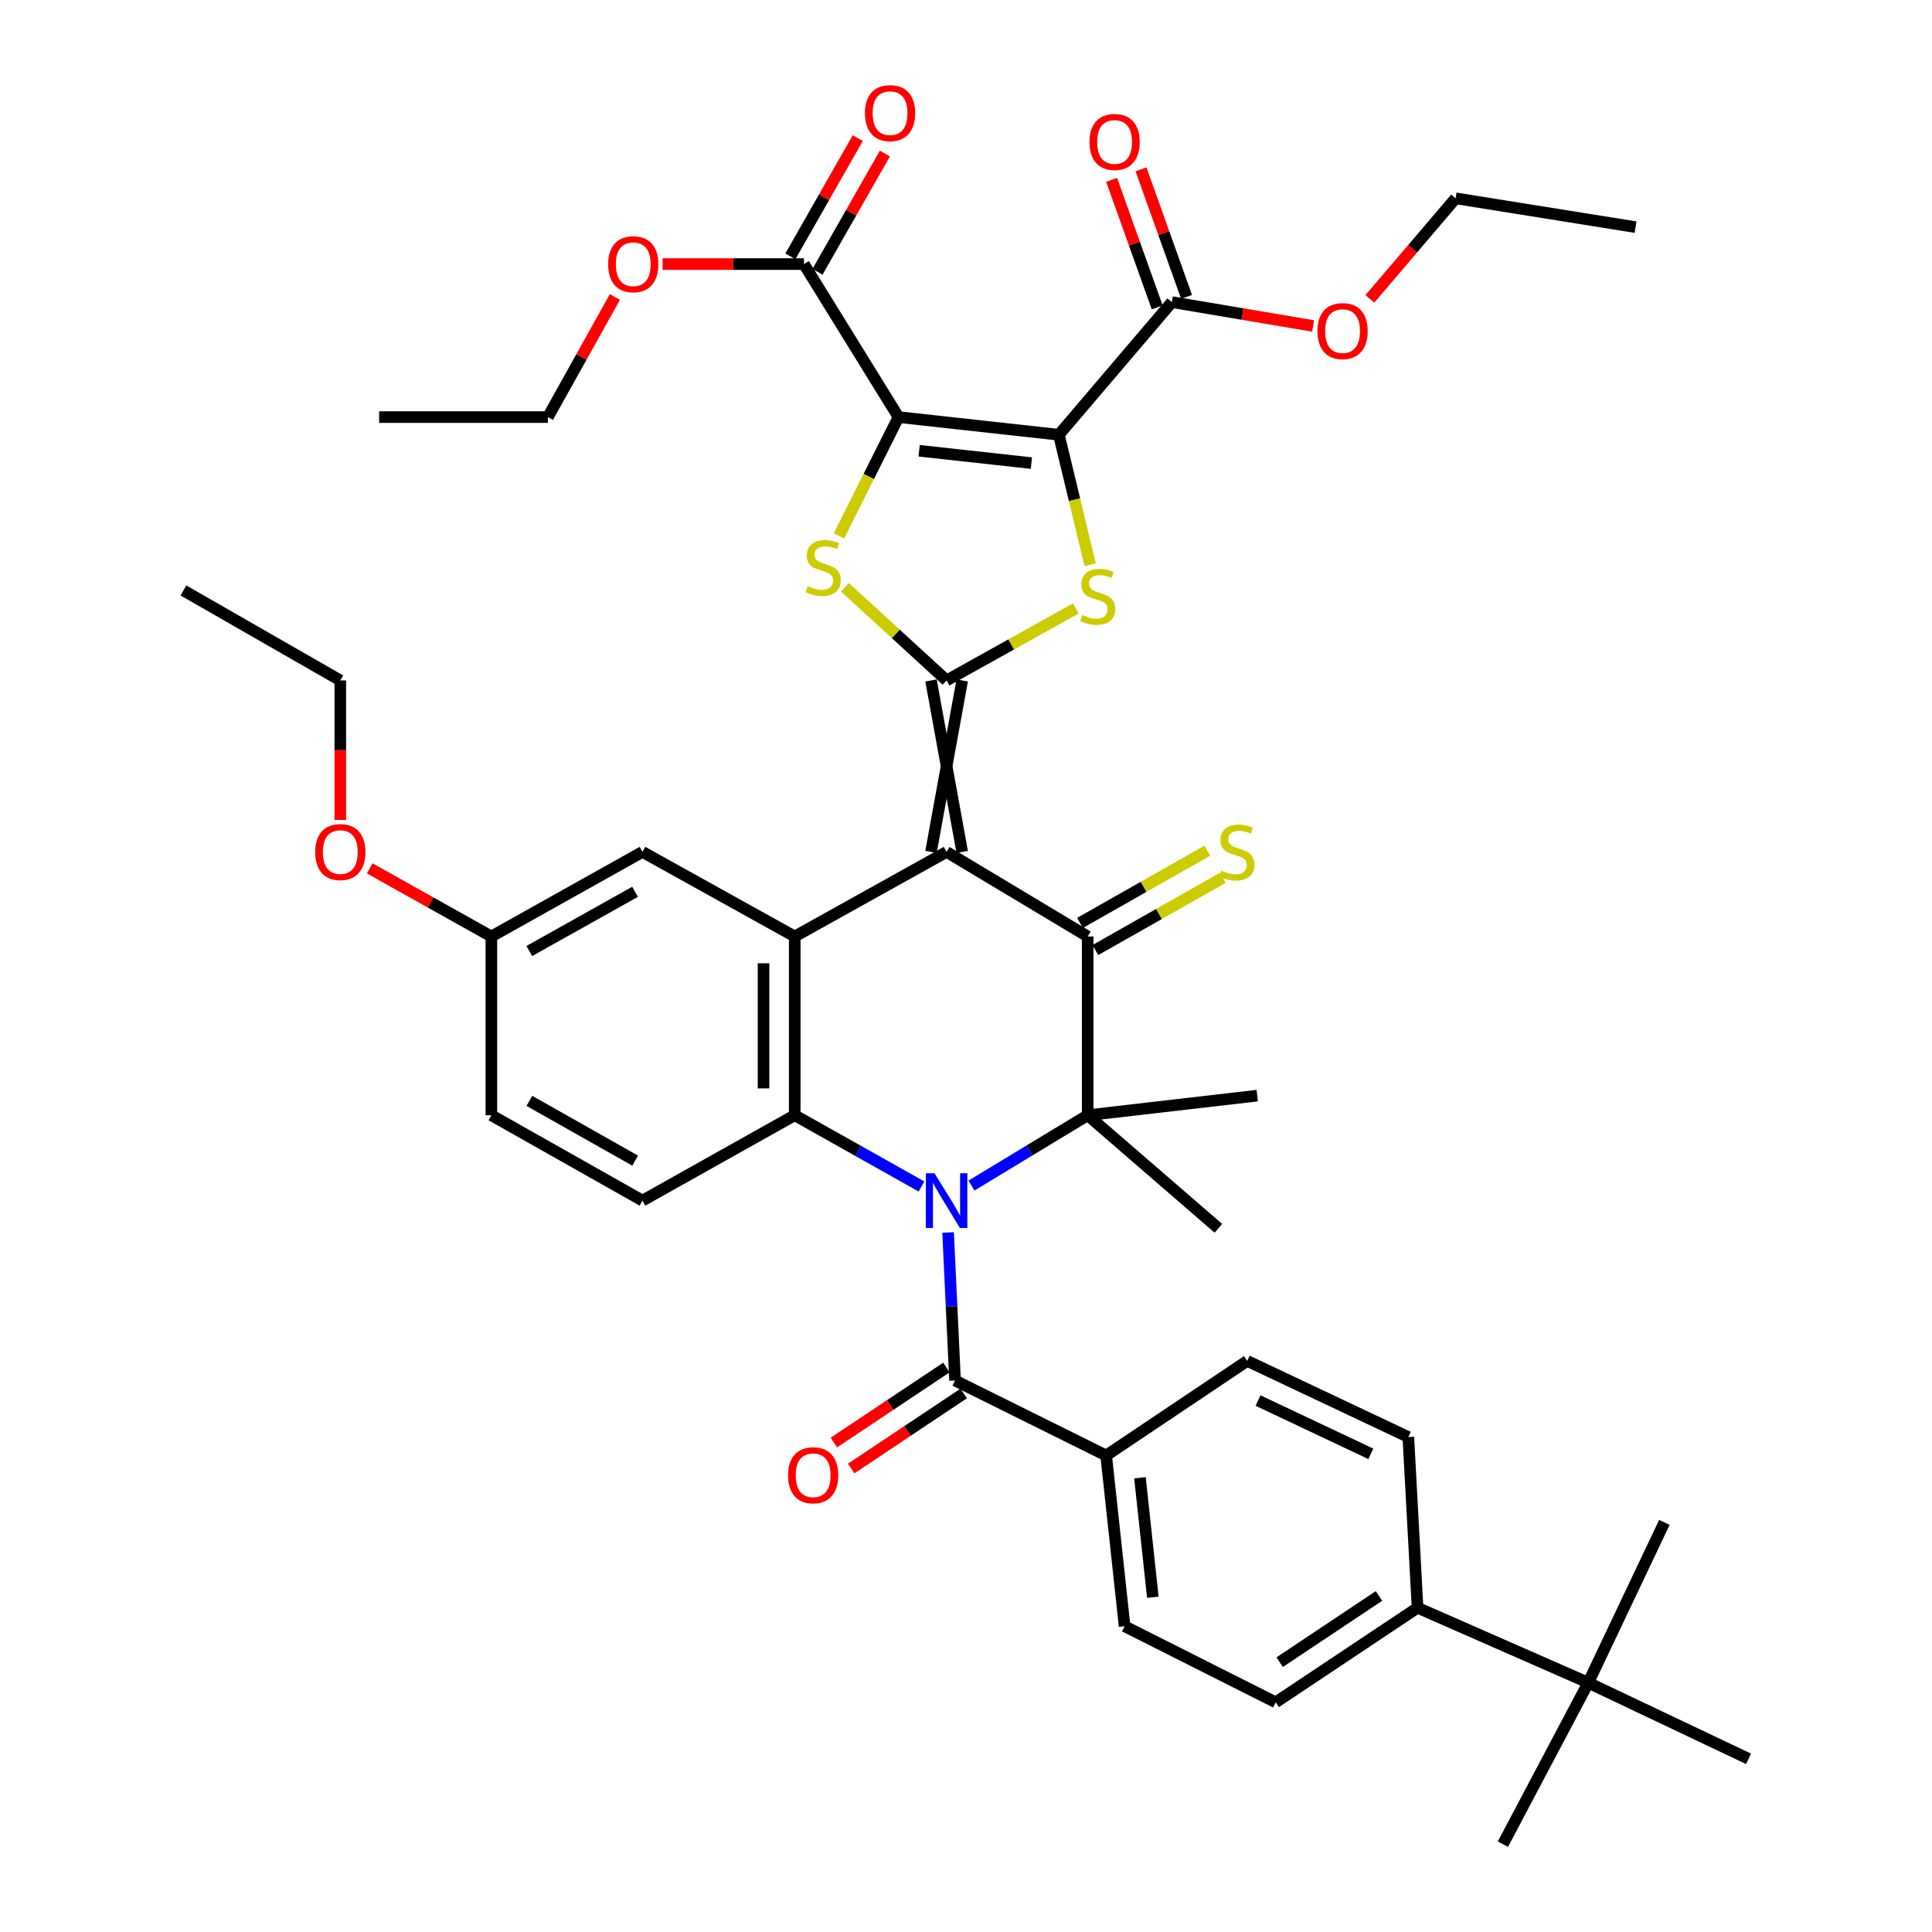 <?xml version='1.0' encoding='iso-8859-1'?>
<svg version='1.1' baseProfile='full'
              xmlns='http://www.w3.org/2000/svg'
                      xmlns:rdkit='http://www.rdkit.org/xml'
                      xmlns:xlink='http://www.w3.org/1999/xlink'
                  xml:space='preserve'
width='1000px' height='1000px' viewBox='0 0 1000 1000'>
<!-- END OF HEADER -->
<rect style='opacity:1.0;fill:#FFFFFF;stroke:none' width='1000' height='1000' x='0' y='0'> </rect>
<path class='bond-1' d='M 498.035,440.944 L 481.887,352.189' style='fill:none;fill-rule:evenodd;stroke:#000000;stroke-width:6px;stroke-linecap:butt;stroke-linejoin:miter;stroke-opacity:1' />
<path class='bond-1' d='M 481.887,440.944 L 498.035,352.189' style='fill:none;fill-rule:evenodd;stroke:#000000;stroke-width:6px;stroke-linecap:butt;stroke-linejoin:miter;stroke-opacity:1' />
<path class='bond-4' d='M 489.961,440.944 L 562.98,484.725' style='fill:none;fill-rule:evenodd;stroke:#000000;stroke-width:6px;stroke-linecap:butt;stroke-linejoin:miter;stroke-opacity:1' />
<path class='bond-9' d='M 489.961,440.944 L 411.343,484.725' style='fill:none;fill-rule:evenodd;stroke:#000000;stroke-width:6px;stroke-linecap:butt;stroke-linejoin:miter;stroke-opacity:1' />
<path class='bond-0' d='M 476.966,614.128 L 444.155,595.684' style='fill:none;fill-rule:evenodd;stroke:#0000FF;stroke-width:6px;stroke-linecap:butt;stroke-linejoin:miter;stroke-opacity:1' />
<path class='bond-0' d='M 444.155,595.684 L 411.343,577.239' style='fill:none;fill-rule:evenodd;stroke:#000000;stroke-width:6px;stroke-linecap:butt;stroke-linejoin:miter;stroke-opacity:1' />
<path class='bond-10' d='M 490.735,637.923 L 492.532,676.236' style='fill:none;fill-rule:evenodd;stroke:#0000FF;stroke-width:6px;stroke-linecap:butt;stroke-linejoin:miter;stroke-opacity:1' />
<path class='bond-10' d='M 492.532,676.236 L 494.33,714.548' style='fill:none;fill-rule:evenodd;stroke:#000000;stroke-width:6px;stroke-linecap:butt;stroke-linejoin:miter;stroke-opacity:1' />
<path class='bond-42' d='M 502.835,613.641 L 532.907,595.44' style='fill:none;fill-rule:evenodd;stroke:#0000FF;stroke-width:6px;stroke-linecap:butt;stroke-linejoin:miter;stroke-opacity:1' />
<path class='bond-42' d='M 532.907,595.44 L 562.98,577.239' style='fill:none;fill-rule:evenodd;stroke:#000000;stroke-width:6px;stroke-linecap:butt;stroke-linejoin:miter;stroke-opacity:1' />
<path class='bond-6' d='M 489.961,352.189 L 463.645,328.087' style='fill:none;fill-rule:evenodd;stroke:#000000;stroke-width:6px;stroke-linecap:butt;stroke-linejoin:miter;stroke-opacity:1' />
<path class='bond-6' d='M 463.645,328.087 L 437.329,303.985' style='fill:none;fill-rule:evenodd;stroke:#CCCC00;stroke-width:6px;stroke-linecap:butt;stroke-linejoin:miter;stroke-opacity:1' />
<path class='bond-7' d='M 489.961,352.189 L 523.409,333.55' style='fill:none;fill-rule:evenodd;stroke:#000000;stroke-width:6px;stroke-linecap:butt;stroke-linejoin:miter;stroke-opacity:1' />
<path class='bond-7' d='M 523.409,333.55 L 556.856,314.912' style='fill:none;fill-rule:evenodd;stroke:#CCCC00;stroke-width:6px;stroke-linecap:butt;stroke-linejoin:miter;stroke-opacity:1' />
<path class='bond-2' d='M 465.065,215.884 L 449.657,246.637' style='fill:none;fill-rule:evenodd;stroke:#000000;stroke-width:6px;stroke-linecap:butt;stroke-linejoin:miter;stroke-opacity:1' />
<path class='bond-2' d='M 449.657,246.637 L 434.248,277.39' style='fill:none;fill-rule:evenodd;stroke:#CCCC00;stroke-width:6px;stroke-linecap:butt;stroke-linejoin:miter;stroke-opacity:1' />
<path class='bond-12' d='M 465.065,215.884 L 416.116,136.684' style='fill:none;fill-rule:evenodd;stroke:#000000;stroke-width:6px;stroke-linecap:butt;stroke-linejoin:miter;stroke-opacity:1' />
<path class='bond-43' d='M 465.065,215.884 L 548.069,225.026' style='fill:none;fill-rule:evenodd;stroke:#000000;stroke-width:6px;stroke-linecap:butt;stroke-linejoin:miter;stroke-opacity:1' />
<path class='bond-43' d='M 475.748,233.307 L 533.851,239.707' style='fill:none;fill-rule:evenodd;stroke:#000000;stroke-width:6px;stroke-linecap:butt;stroke-linejoin:miter;stroke-opacity:1' />
<path class='bond-3' d='M 548.069,225.026 L 556.165,258.681' style='fill:none;fill-rule:evenodd;stroke:#000000;stroke-width:6px;stroke-linecap:butt;stroke-linejoin:miter;stroke-opacity:1' />
<path class='bond-3' d='M 556.165,258.681 L 564.261,292.336' style='fill:none;fill-rule:evenodd;stroke:#CCCC00;stroke-width:6px;stroke-linecap:butt;stroke-linejoin:miter;stroke-opacity:1' />
<path class='bond-11' d='M 548.069,225.026 L 606.564,156.376' style='fill:none;fill-rule:evenodd;stroke:#000000;stroke-width:6px;stroke-linecap:butt;stroke-linejoin:miter;stroke-opacity:1' />
<path class='bond-5' d='M 562.98,484.725 L 562.98,577.239' style='fill:none;fill-rule:evenodd;stroke:#000000;stroke-width:6px;stroke-linecap:butt;stroke-linejoin:miter;stroke-opacity:1' />
<path class='bond-14' d='M 566.962,491.749 L 599.922,473.062' style='fill:none;fill-rule:evenodd;stroke:#000000;stroke-width:6px;stroke-linecap:butt;stroke-linejoin:miter;stroke-opacity:1' />
<path class='bond-14' d='M 599.922,473.062 L 632.881,454.374' style='fill:none;fill-rule:evenodd;stroke:#CCCC00;stroke-width:6px;stroke-linecap:butt;stroke-linejoin:miter;stroke-opacity:1' />
<path class='bond-14' d='M 558.998,477.701 L 591.957,459.014' style='fill:none;fill-rule:evenodd;stroke:#000000;stroke-width:6px;stroke-linecap:butt;stroke-linejoin:miter;stroke-opacity:1' />
<path class='bond-14' d='M 591.957,459.014 L 624.916,440.326' style='fill:none;fill-rule:evenodd;stroke:#CCCC00;stroke-width:6px;stroke-linecap:butt;stroke-linejoin:miter;stroke-opacity:1' />
<path class='bond-26' d='M 562.98,577.239 L 630.634,635.769' style='fill:none;fill-rule:evenodd;stroke:#000000;stroke-width:6px;stroke-linecap:butt;stroke-linejoin:miter;stroke-opacity:1' />
<path class='bond-27' d='M 562.98,577.239 L 650.739,567.101' style='fill:none;fill-rule:evenodd;stroke:#000000;stroke-width:6px;stroke-linecap:butt;stroke-linejoin:miter;stroke-opacity:1' />
<path class='bond-8' d='M 411.343,577.239 L 411.343,484.725' style='fill:none;fill-rule:evenodd;stroke:#000000;stroke-width:6px;stroke-linecap:butt;stroke-linejoin:miter;stroke-opacity:1' />
<path class='bond-8' d='M 395.195,563.362 L 395.195,498.602' style='fill:none;fill-rule:evenodd;stroke:#000000;stroke-width:6px;stroke-linecap:butt;stroke-linejoin:miter;stroke-opacity:1' />
<path class='bond-13' d='M 411.343,577.239 L 332.547,621.433' style='fill:none;fill-rule:evenodd;stroke:#000000;stroke-width:6px;stroke-linecap:butt;stroke-linejoin:miter;stroke-opacity:1' />
<path class='bond-16' d='M 411.343,484.725 L 332.547,440.944' style='fill:none;fill-rule:evenodd;stroke:#000000;stroke-width:6px;stroke-linecap:butt;stroke-linejoin:miter;stroke-opacity:1' />
<path class='bond-15' d='M 494.33,714.548 L 572.544,753.359' style='fill:none;fill-rule:evenodd;stroke:#000000;stroke-width:6px;stroke-linecap:butt;stroke-linejoin:miter;stroke-opacity:1' />
<path class='bond-17' d='M 489.851,707.83 L 460.734,727.244' style='fill:none;fill-rule:evenodd;stroke:#000000;stroke-width:6px;stroke-linecap:butt;stroke-linejoin:miter;stroke-opacity:1' />
<path class='bond-17' d='M 460.734,727.244 L 431.617,746.658' style='fill:none;fill-rule:evenodd;stroke:#FF0000;stroke-width:6px;stroke-linecap:butt;stroke-linejoin:miter;stroke-opacity:1' />
<path class='bond-17' d='M 498.809,721.266 L 469.692,740.68' style='fill:none;fill-rule:evenodd;stroke:#000000;stroke-width:6px;stroke-linecap:butt;stroke-linejoin:miter;stroke-opacity:1' />
<path class='bond-17' d='M 469.692,740.68 L 440.575,760.094' style='fill:none;fill-rule:evenodd;stroke:#FF0000;stroke-width:6px;stroke-linecap:butt;stroke-linejoin:miter;stroke-opacity:1' />
<path class='bond-21' d='M 614.167,153.659 L 602.373,120.652' style='fill:none;fill-rule:evenodd;stroke:#000000;stroke-width:6px;stroke-linecap:butt;stroke-linejoin:miter;stroke-opacity:1' />
<path class='bond-21' d='M 602.373,120.652 L 590.578,87.645' style='fill:none;fill-rule:evenodd;stroke:#FF0000;stroke-width:6px;stroke-linecap:butt;stroke-linejoin:miter;stroke-opacity:1' />
<path class='bond-21' d='M 598.96,159.093 L 587.165,126.086' style='fill:none;fill-rule:evenodd;stroke:#000000;stroke-width:6px;stroke-linecap:butt;stroke-linejoin:miter;stroke-opacity:1' />
<path class='bond-21' d='M 587.165,126.086 L 575.371,93.079' style='fill:none;fill-rule:evenodd;stroke:#FF0000;stroke-width:6px;stroke-linecap:butt;stroke-linejoin:miter;stroke-opacity:1' />
<path class='bond-30' d='M 606.564,156.376 L 643.115,162.546' style='fill:none;fill-rule:evenodd;stroke:#000000;stroke-width:6px;stroke-linecap:butt;stroke-linejoin:miter;stroke-opacity:1' />
<path class='bond-30' d='M 643.115,162.546 L 679.666,168.715' style='fill:none;fill-rule:evenodd;stroke:#FF0000;stroke-width:6px;stroke-linecap:butt;stroke-linejoin:miter;stroke-opacity:1' />
<path class='bond-20' d='M 423.131,140.682 L 440.573,110.081' style='fill:none;fill-rule:evenodd;stroke:#000000;stroke-width:6px;stroke-linecap:butt;stroke-linejoin:miter;stroke-opacity:1' />
<path class='bond-20' d='M 440.573,110.081 L 458.015,79.479' style='fill:none;fill-rule:evenodd;stroke:#FF0000;stroke-width:6px;stroke-linecap:butt;stroke-linejoin:miter;stroke-opacity:1' />
<path class='bond-20' d='M 409.101,132.686 L 426.543,102.084' style='fill:none;fill-rule:evenodd;stroke:#000000;stroke-width:6px;stroke-linecap:butt;stroke-linejoin:miter;stroke-opacity:1' />
<path class='bond-20' d='M 426.543,102.084 L 443.985,71.483' style='fill:none;fill-rule:evenodd;stroke:#FF0000;stroke-width:6px;stroke-linecap:butt;stroke-linejoin:miter;stroke-opacity:1' />
<path class='bond-31' d='M 416.116,136.684 L 379.549,136.684' style='fill:none;fill-rule:evenodd;stroke:#000000;stroke-width:6px;stroke-linecap:butt;stroke-linejoin:miter;stroke-opacity:1' />
<path class='bond-31' d='M 379.549,136.684 L 342.982,136.684' style='fill:none;fill-rule:evenodd;stroke:#FF0000;stroke-width:6px;stroke-linecap:butt;stroke-linejoin:miter;stroke-opacity:1' />
<path class='bond-44' d='M 332.547,621.433 L 254.333,577.239' style='fill:none;fill-rule:evenodd;stroke:#000000;stroke-width:6px;stroke-linecap:butt;stroke-linejoin:miter;stroke-opacity:1' />
<path class='bond-44' d='M 328.759,600.744 L 274.009,569.809' style='fill:none;fill-rule:evenodd;stroke:#000000;stroke-width:6px;stroke-linecap:butt;stroke-linejoin:miter;stroke-opacity:1' />
<path class='bond-22' d='M 572.544,753.359 L 645.554,704.411' style='fill:none;fill-rule:evenodd;stroke:#000000;stroke-width:6px;stroke-linecap:butt;stroke-linejoin:miter;stroke-opacity:1' />
<path class='bond-23' d='M 572.544,753.359 L 582.089,841.729' style='fill:none;fill-rule:evenodd;stroke:#000000;stroke-width:6px;stroke-linecap:butt;stroke-linejoin:miter;stroke-opacity:1' />
<path class='bond-23' d='M 590.031,764.88 L 596.713,826.739' style='fill:none;fill-rule:evenodd;stroke:#000000;stroke-width:6px;stroke-linecap:butt;stroke-linejoin:miter;stroke-opacity:1' />
<path class='bond-28' d='M 332.547,440.944 L 254.333,484.725' style='fill:none;fill-rule:evenodd;stroke:#000000;stroke-width:6px;stroke-linecap:butt;stroke-linejoin:miter;stroke-opacity:1' />
<path class='bond-28' d='M 328.702,461.602 L 273.953,492.249' style='fill:none;fill-rule:evenodd;stroke:#000000;stroke-width:6px;stroke-linecap:butt;stroke-linejoin:miter;stroke-opacity:1' />
<path class='bond-18' d='M 822.087,870.976 L 733.726,832.165' style='fill:none;fill-rule:evenodd;stroke:#000000;stroke-width:6px;stroke-linecap:butt;stroke-linejoin:miter;stroke-opacity:1' />
<path class='bond-33' d='M 822.087,870.976 L 777.893,954.545' style='fill:none;fill-rule:evenodd;stroke:#000000;stroke-width:6px;stroke-linecap:butt;stroke-linejoin:miter;stroke-opacity:1' />
<path class='bond-34' d='M 822.087,870.976 L 905.055,910.37' style='fill:none;fill-rule:evenodd;stroke:#000000;stroke-width:6px;stroke-linecap:butt;stroke-linejoin:miter;stroke-opacity:1' />
<path class='bond-35' d='M 822.087,870.976 L 861.48,787.989' style='fill:none;fill-rule:evenodd;stroke:#000000;stroke-width:6px;stroke-linecap:butt;stroke-linejoin:miter;stroke-opacity:1' />
<path class='bond-19' d='M 733.726,832.165 L 660.303,881.123' style='fill:none;fill-rule:evenodd;stroke:#000000;stroke-width:6px;stroke-linecap:butt;stroke-linejoin:miter;stroke-opacity:1' />
<path class='bond-19' d='M 713.754,826.073 L 662.358,860.343' style='fill:none;fill-rule:evenodd;stroke:#000000;stroke-width:6px;stroke-linecap:butt;stroke-linejoin:miter;stroke-opacity:1' />
<path class='bond-45' d='M 733.726,832.165 L 728.944,743.813' style='fill:none;fill-rule:evenodd;stroke:#000000;stroke-width:6px;stroke-linecap:butt;stroke-linejoin:miter;stroke-opacity:1' />
<path class='bond-24' d='M 645.554,704.411 L 728.944,743.813' style='fill:none;fill-rule:evenodd;stroke:#000000;stroke-width:6px;stroke-linecap:butt;stroke-linejoin:miter;stroke-opacity:1' />
<path class='bond-24' d='M 651.163,724.922 L 709.537,752.504' style='fill:none;fill-rule:evenodd;stroke:#000000;stroke-width:6px;stroke-linecap:butt;stroke-linejoin:miter;stroke-opacity:1' />
<path class='bond-25' d='M 582.089,841.729 L 660.303,881.123' style='fill:none;fill-rule:evenodd;stroke:#000000;stroke-width:6px;stroke-linecap:butt;stroke-linejoin:miter;stroke-opacity:1' />
<path class='bond-29' d='M 254.333,484.725 L 254.333,577.239' style='fill:none;fill-rule:evenodd;stroke:#000000;stroke-width:6px;stroke-linecap:butt;stroke-linejoin:miter;stroke-opacity:1' />
<path class='bond-32' d='M 254.333,484.725 L 222.855,467.101' style='fill:none;fill-rule:evenodd;stroke:#000000;stroke-width:6px;stroke-linecap:butt;stroke-linejoin:miter;stroke-opacity:1' />
<path class='bond-32' d='M 222.855,467.101 L 191.378,449.477' style='fill:none;fill-rule:evenodd;stroke:#FF0000;stroke-width:6px;stroke-linecap:butt;stroke-linejoin:miter;stroke-opacity:1' />
<path class='bond-36' d='M 709.035,154.712 L 731.227,128.679' style='fill:none;fill-rule:evenodd;stroke:#FF0000;stroke-width:6px;stroke-linecap:butt;stroke-linejoin:miter;stroke-opacity:1' />
<path class='bond-36' d='M 731.227,128.679 L 753.419,102.646' style='fill:none;fill-rule:evenodd;stroke:#000000;stroke-width:6px;stroke-linecap:butt;stroke-linejoin:miter;stroke-opacity:1' />
<path class='bond-37' d='M 318.272,153.711 L 300.926,184.798' style='fill:none;fill-rule:evenodd;stroke:#FF0000;stroke-width:6px;stroke-linecap:butt;stroke-linejoin:miter;stroke-opacity:1' />
<path class='bond-37' d='M 300.926,184.798 L 283.58,215.884' style='fill:none;fill-rule:evenodd;stroke:#000000;stroke-width:6px;stroke-linecap:butt;stroke-linejoin:miter;stroke-opacity:1' />
<path class='bond-38' d='M 176.137,424.405 L 176.137,388.297' style='fill:none;fill-rule:evenodd;stroke:#FF0000;stroke-width:6px;stroke-linecap:butt;stroke-linejoin:miter;stroke-opacity:1' />
<path class='bond-38' d='M 176.137,388.297 L 176.137,352.189' style='fill:none;fill-rule:evenodd;stroke:#000000;stroke-width:6px;stroke-linecap:butt;stroke-linejoin:miter;stroke-opacity:1' />
<path class='bond-40' d='M 753.419,102.646 L 846.561,117.565' style='fill:none;fill-rule:evenodd;stroke:#000000;stroke-width:6px;stroke-linecap:butt;stroke-linejoin:miter;stroke-opacity:1' />
<path class='bond-39' d='M 283.58,215.884 L 196.242,215.884' style='fill:none;fill-rule:evenodd;stroke:#000000;stroke-width:6px;stroke-linecap:butt;stroke-linejoin:miter;stroke-opacity:1' />
<path class='bond-41' d='M 176.137,352.189 L 94.945,305.618' style='fill:none;fill-rule:evenodd;stroke:#000000;stroke-width:6px;stroke-linecap:butt;stroke-linejoin:miter;stroke-opacity:1' />
<path  class='atom-1' d='M 483.701 607.273
L 492.981 622.273
Q 493.901 623.753, 495.381 626.433
Q 496.861 629.113, 496.941 629.273
L 496.941 607.273
L 500.701 607.273
L 500.701 635.593
L 496.821 635.593
L 486.861 619.193
Q 485.701 617.273, 484.461 615.073
Q 483.261 612.873, 482.901 612.193
L 482.901 635.593
L 479.221 635.593
L 479.221 607.273
L 483.701 607.273
' fill='#0000FF'/>
<path  class='atom-7' d='M 418.084 303.405
Q 418.404 303.525, 419.724 304.085
Q 421.044 304.645, 422.484 305.005
Q 423.964 305.325, 425.404 305.325
Q 428.084 305.325, 429.644 304.045
Q 431.204 302.725, 431.204 300.445
Q 431.204 298.885, 430.404 297.925
Q 429.644 296.965, 428.444 296.445
Q 427.244 295.925, 425.244 295.325
Q 422.724 294.565, 421.204 293.845
Q 419.724 293.125, 418.644 291.605
Q 417.604 290.085, 417.604 287.525
Q 417.604 283.965, 420.004 281.765
Q 422.444 279.565, 427.244 279.565
Q 430.524 279.565, 434.244 281.125
L 433.324 284.205
Q 429.924 282.805, 427.364 282.805
Q 424.604 282.805, 423.084 283.965
Q 421.564 285.085, 421.604 287.045
Q 421.604 288.565, 422.364 289.485
Q 423.164 290.405, 424.284 290.925
Q 425.444 291.445, 427.364 292.045
Q 429.924 292.845, 431.444 293.645
Q 432.964 294.445, 434.044 296.085
Q 435.164 297.685, 435.164 300.445
Q 435.164 304.365, 432.524 306.485
Q 429.924 308.565, 425.564 308.565
Q 423.044 308.565, 421.124 308.005
Q 419.244 307.485, 417.004 306.565
L 418.084 303.405
' fill='#CCCC00'/>
<path  class='atom-8' d='M 560.175 318.325
Q 560.495 318.445, 561.815 319.005
Q 563.135 319.565, 564.575 319.925
Q 566.055 320.245, 567.495 320.245
Q 570.175 320.245, 571.735 318.965
Q 573.295 317.645, 573.295 315.365
Q 573.295 313.805, 572.495 312.845
Q 571.735 311.885, 570.535 311.365
Q 569.335 310.845, 567.335 310.245
Q 564.815 309.485, 563.295 308.765
Q 561.815 308.045, 560.735 306.525
Q 559.695 305.005, 559.695 302.445
Q 559.695 298.885, 562.095 296.685
Q 564.535 294.485, 569.335 294.485
Q 572.615 294.485, 576.335 296.045
L 575.415 299.125
Q 572.015 297.725, 569.455 297.725
Q 566.695 297.725, 565.175 298.885
Q 563.655 300.005, 563.695 301.965
Q 563.695 303.485, 564.455 304.405
Q 565.255 305.325, 566.375 305.845
Q 567.535 306.365, 569.455 306.965
Q 572.015 307.765, 573.535 308.565
Q 575.055 309.365, 576.135 311.005
Q 577.255 312.605, 577.255 315.365
Q 577.255 319.285, 574.615 321.405
Q 572.015 323.485, 567.655 323.485
Q 565.135 323.485, 563.215 322.925
Q 561.335 322.405, 559.095 321.485
L 560.175 318.325
' fill='#CCCC00'/>
<path  class='atom-15' d='M 632.198 450.664
Q 632.518 450.784, 633.838 451.344
Q 635.158 451.904, 636.598 452.264
Q 638.078 452.584, 639.518 452.584
Q 642.198 452.584, 643.758 451.304
Q 645.318 449.984, 645.318 447.704
Q 645.318 446.144, 644.518 445.184
Q 643.758 444.224, 642.558 443.704
Q 641.358 443.184, 639.358 442.584
Q 636.838 441.824, 635.318 441.104
Q 633.838 440.384, 632.758 438.864
Q 631.718 437.344, 631.718 434.784
Q 631.718 431.224, 634.118 429.024
Q 636.558 426.824, 641.358 426.824
Q 644.638 426.824, 648.358 428.384
L 647.438 431.464
Q 644.038 430.064, 641.478 430.064
Q 638.718 430.064, 637.198 431.224
Q 635.678 432.344, 635.718 434.304
Q 635.718 435.824, 636.478 436.744
Q 637.278 437.664, 638.398 438.184
Q 639.558 438.704, 641.478 439.304
Q 644.038 440.104, 645.558 440.904
Q 647.078 441.704, 648.158 443.344
Q 649.278 444.944, 649.278 447.704
Q 649.278 451.624, 646.638 453.744
Q 644.038 455.824, 639.678 455.824
Q 637.158 455.824, 635.238 455.264
Q 633.358 454.744, 631.118 453.824
L 632.198 450.664
' fill='#CCCC00'/>
<path  class='atom-18' d='M 407.889 763.595
Q 407.889 756.795, 411.249 752.995
Q 414.609 749.195, 420.889 749.195
Q 427.169 749.195, 430.529 752.995
Q 433.889 756.795, 433.889 763.595
Q 433.889 770.475, 430.489 774.395
Q 427.089 778.275, 420.889 778.275
Q 414.649 778.275, 411.249 774.395
Q 407.889 770.515, 407.889 763.595
M 420.889 775.075
Q 425.209 775.075, 427.529 772.195
Q 429.889 769.275, 429.889 763.595
Q 429.889 758.035, 427.529 755.235
Q 425.209 752.395, 420.889 752.395
Q 416.569 752.395, 414.209 755.195
Q 411.889 757.995, 411.889 763.595
Q 411.889 769.315, 414.209 772.195
Q 416.569 775.075, 420.889 775.075
' fill='#FF0000'/>
<path  class='atom-21' d='M 447.696 58.55
Q 447.696 51.75, 451.056 47.95
Q 454.416 44.15, 460.696 44.15
Q 466.976 44.15, 470.336 47.95
Q 473.696 51.75, 473.696 58.55
Q 473.696 65.43, 470.296 69.35
Q 466.896 73.23, 460.696 73.23
Q 454.456 73.23, 451.056 69.35
Q 447.696 65.47, 447.696 58.55
M 460.696 70.03
Q 465.016 70.03, 467.336 67.15
Q 469.696 64.23, 469.696 58.55
Q 469.696 52.99, 467.336 50.19
Q 465.016 47.35, 460.696 47.35
Q 456.376 47.35, 454.016 50.15
Q 451.696 52.95, 451.696 58.55
Q 451.696 64.27, 454.016 67.15
Q 456.376 70.03, 460.696 70.03
' fill='#FF0000'/>
<path  class='atom-22' d='M 563.913 73.479
Q 563.913 66.679, 567.273 62.879
Q 570.633 59.079, 576.913 59.079
Q 583.193 59.079, 586.553 62.879
Q 589.913 66.679, 589.913 73.479
Q 589.913 80.359, 586.513 84.279
Q 583.113 88.159, 576.913 88.159
Q 570.673 88.159, 567.273 84.279
Q 563.913 80.399, 563.913 73.479
M 576.913 84.959
Q 581.233 84.959, 583.553 82.079
Q 585.913 79.159, 585.913 73.479
Q 585.913 67.919, 583.553 65.119
Q 581.233 62.279, 576.913 62.279
Q 572.593 62.279, 570.233 65.079
Q 567.913 67.879, 567.913 73.479
Q 567.913 79.199, 570.233 82.079
Q 572.593 84.959, 576.913 84.959
' fill='#FF0000'/>
<path  class='atom-31' d='M 681.906 171.367
Q 681.906 164.567, 685.266 160.767
Q 688.626 156.967, 694.906 156.967
Q 701.186 156.967, 704.546 160.767
Q 707.906 164.567, 707.906 171.367
Q 707.906 178.247, 704.506 182.167
Q 701.106 186.047, 694.906 186.047
Q 688.666 186.047, 685.266 182.167
Q 681.906 178.287, 681.906 171.367
M 694.906 182.847
Q 699.226 182.847, 701.546 179.967
Q 703.906 177.047, 703.906 171.367
Q 703.906 165.807, 701.546 163.007
Q 699.226 160.167, 694.906 160.167
Q 690.586 160.167, 688.226 162.967
Q 685.906 165.767, 685.906 171.367
Q 685.906 177.087, 688.226 179.967
Q 690.586 182.847, 694.906 182.847
' fill='#FF0000'/>
<path  class='atom-32' d='M 314.774 136.764
Q 314.774 129.964, 318.134 126.164
Q 321.494 122.364, 327.774 122.364
Q 334.054 122.364, 337.414 126.164
Q 340.774 129.964, 340.774 136.764
Q 340.774 143.644, 337.374 147.564
Q 333.974 151.444, 327.774 151.444
Q 321.534 151.444, 318.134 147.564
Q 314.774 143.684, 314.774 136.764
M 327.774 148.244
Q 332.094 148.244, 334.414 145.364
Q 336.774 142.444, 336.774 136.764
Q 336.774 131.204, 334.414 128.404
Q 332.094 125.564, 327.774 125.564
Q 323.454 125.564, 321.094 128.364
Q 318.774 131.164, 318.774 136.764
Q 318.774 142.484, 321.094 145.364
Q 323.454 148.244, 327.774 148.244
' fill='#FF0000'/>
<path  class='atom-33' d='M 163.137 441.024
Q 163.137 434.224, 166.497 430.424
Q 169.857 426.624, 176.137 426.624
Q 182.417 426.624, 185.777 430.424
Q 189.137 434.224, 189.137 441.024
Q 189.137 447.904, 185.737 451.824
Q 182.337 455.704, 176.137 455.704
Q 169.897 455.704, 166.497 451.824
Q 163.137 447.944, 163.137 441.024
M 176.137 452.504
Q 180.457 452.504, 182.777 449.624
Q 185.137 446.704, 185.137 441.024
Q 185.137 435.464, 182.777 432.664
Q 180.457 429.824, 176.137 429.824
Q 171.817 429.824, 169.457 432.624
Q 167.137 435.424, 167.137 441.024
Q 167.137 446.744, 169.457 449.624
Q 171.817 452.504, 176.137 452.504
' fill='#FF0000'/>
</svg>
